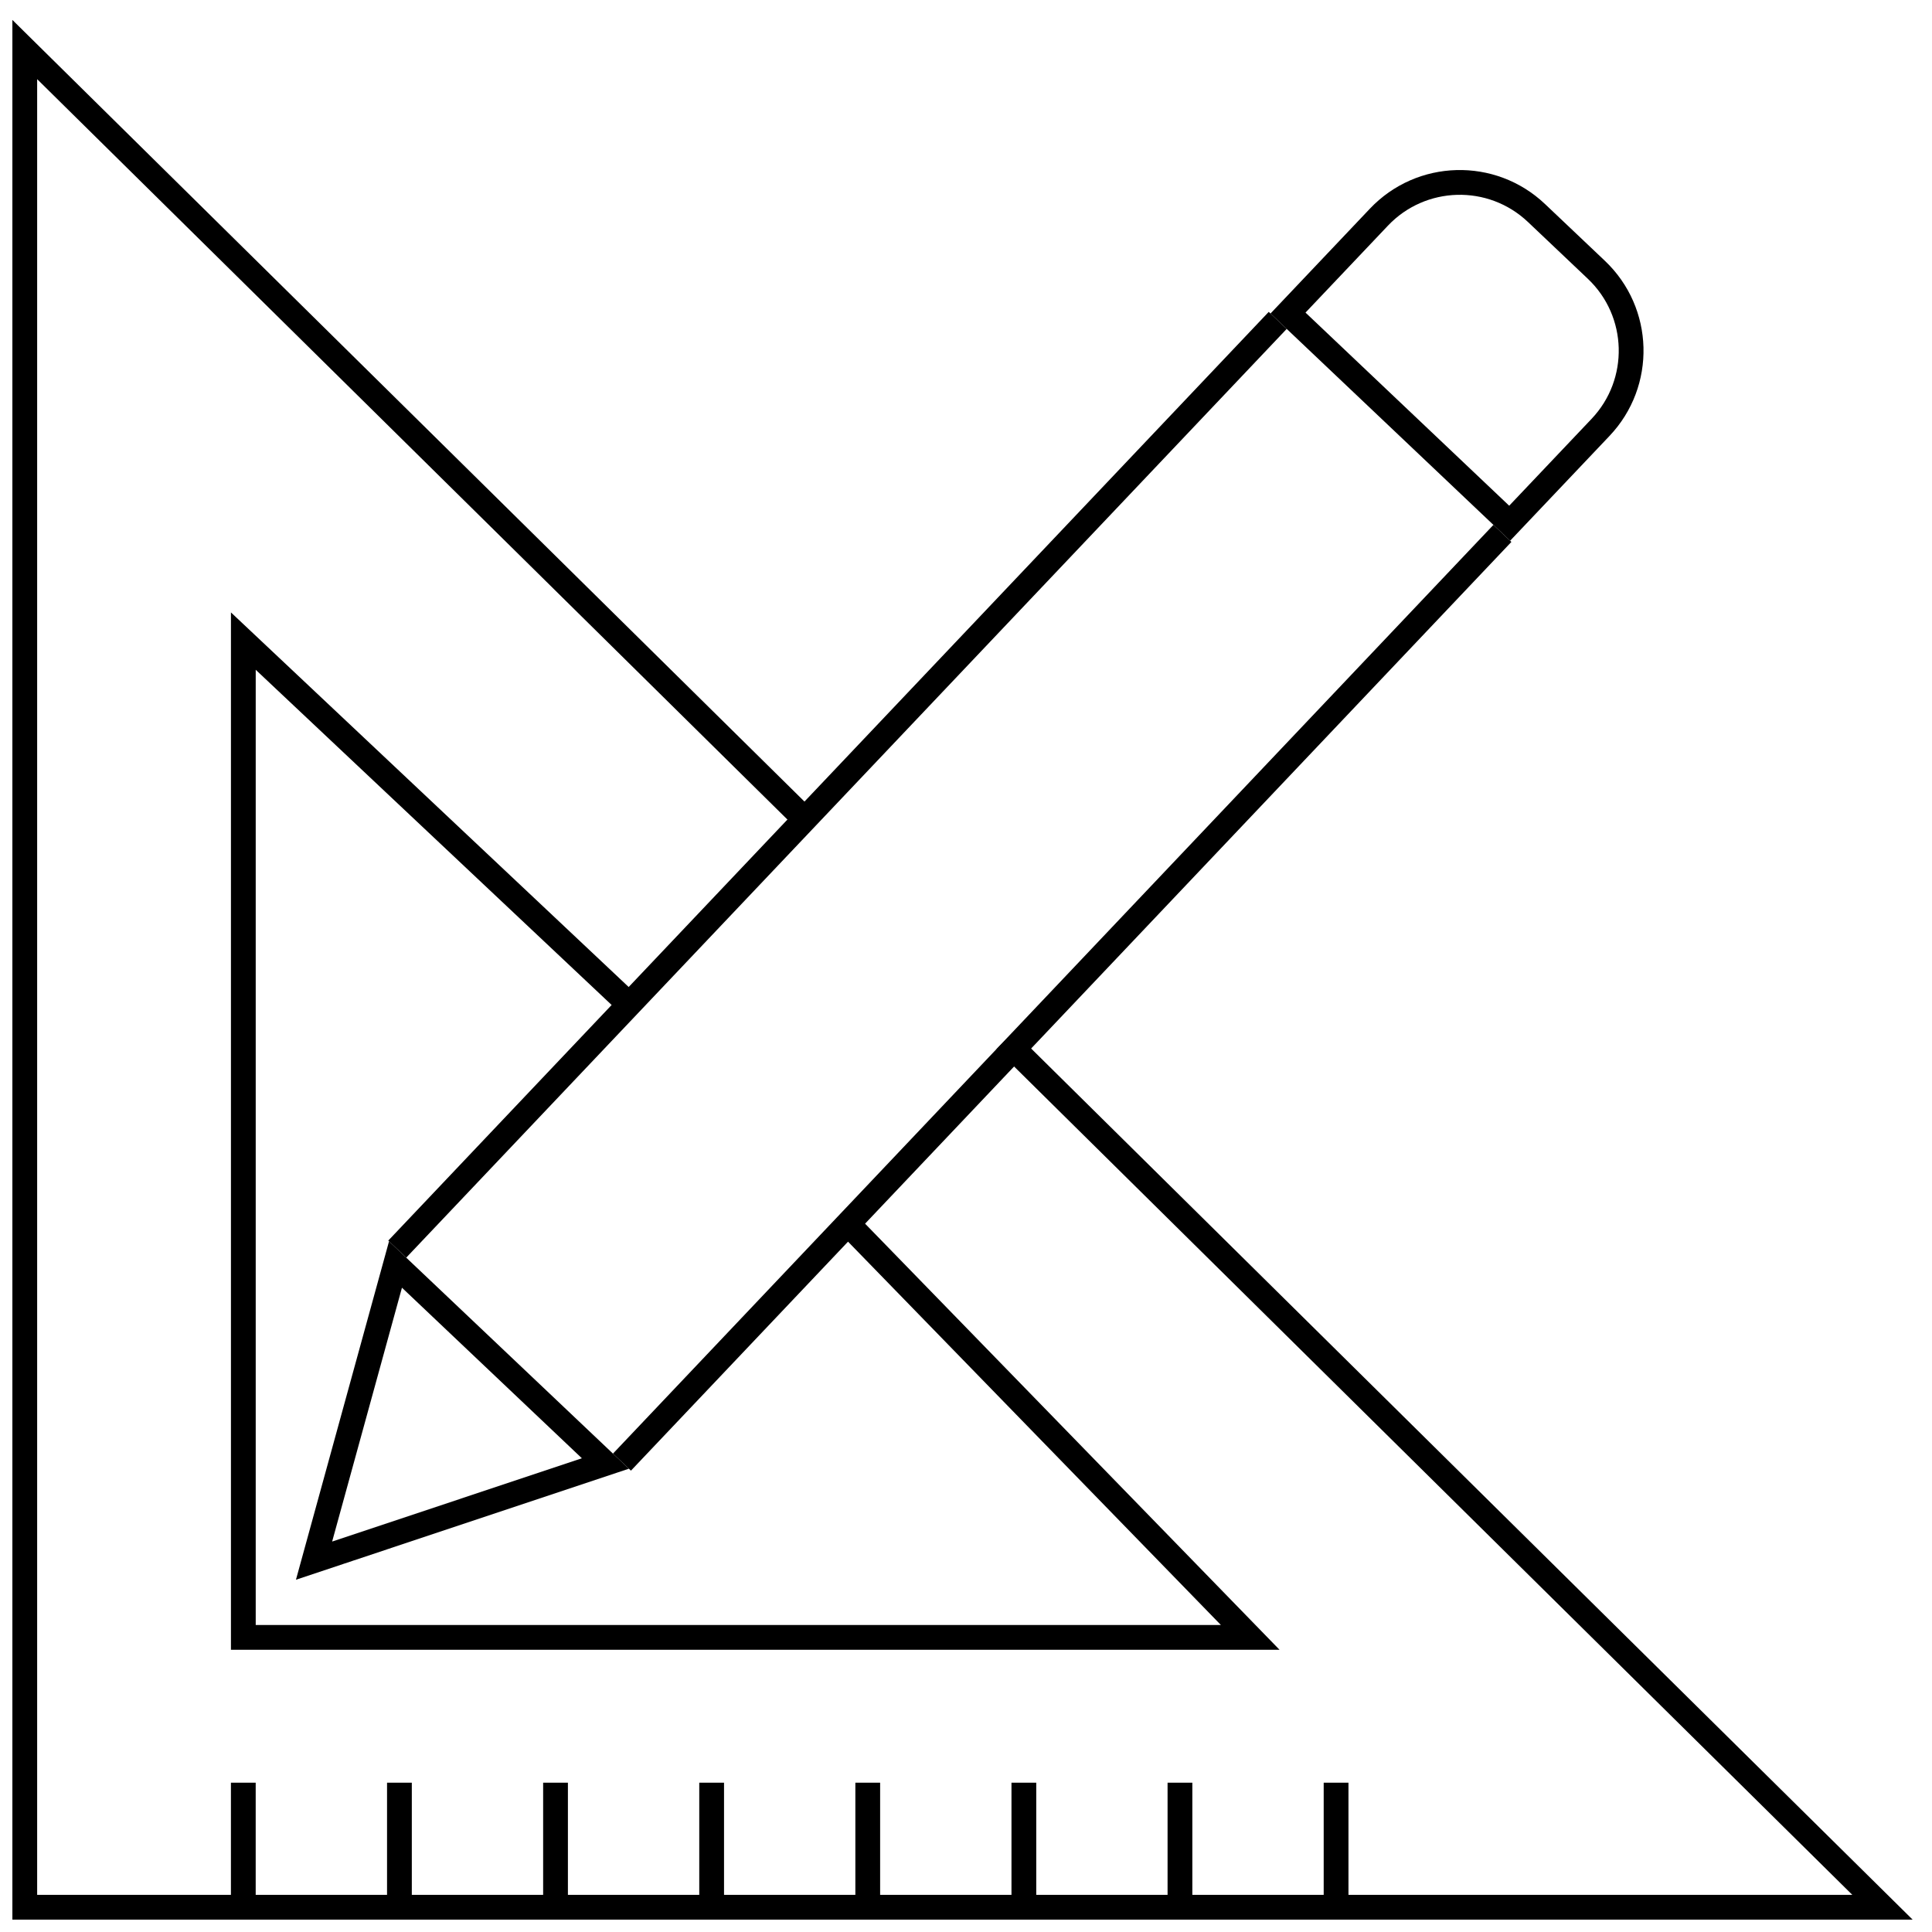 <svg width="78" height="78" viewBox="0 0 78 78" fill="none" xmlns="http://www.w3.org/2000/svg">
<path d="M10.323 77V71.972H9.323V77H10.323ZM16.626 77V71.972H15.626V77H16.626ZM22.928 77V71.972H21.928V77H22.928ZM29.231 77V71.972H28.231V77H29.231ZM35.533 77V71.972H34.533V77H35.533ZM41.836 77V71.972H40.836V77H41.836ZM48.138 77V71.972H47.138V77H48.138ZM54.441 77V71.972H53.441V77H54.441Z" fill="black"/>
<path d="M40.583 42L76 77H1V2L32.667 33.25M25.167 40.333L9.824 25.883V66.106H50.475L33.917 49.083" stroke="black"/>
<path d="M55.669 8.769C57.379 6.965 60.227 6.889 62.031 8.599L64.449 10.892C66.253 12.602 66.329 15.45 64.619 17.254L60.949 21.124L52 12.639L55.669 8.769Z" stroke="black"/>
<path d="M51.585 12.935L16.038 50.43M60.656 21.535L25.11 59.03" stroke="black"/>
<path d="M24.441 59.085L12.679 63.007L15.967 51.052L24.441 59.085Z" stroke="black"/>
</svg>
